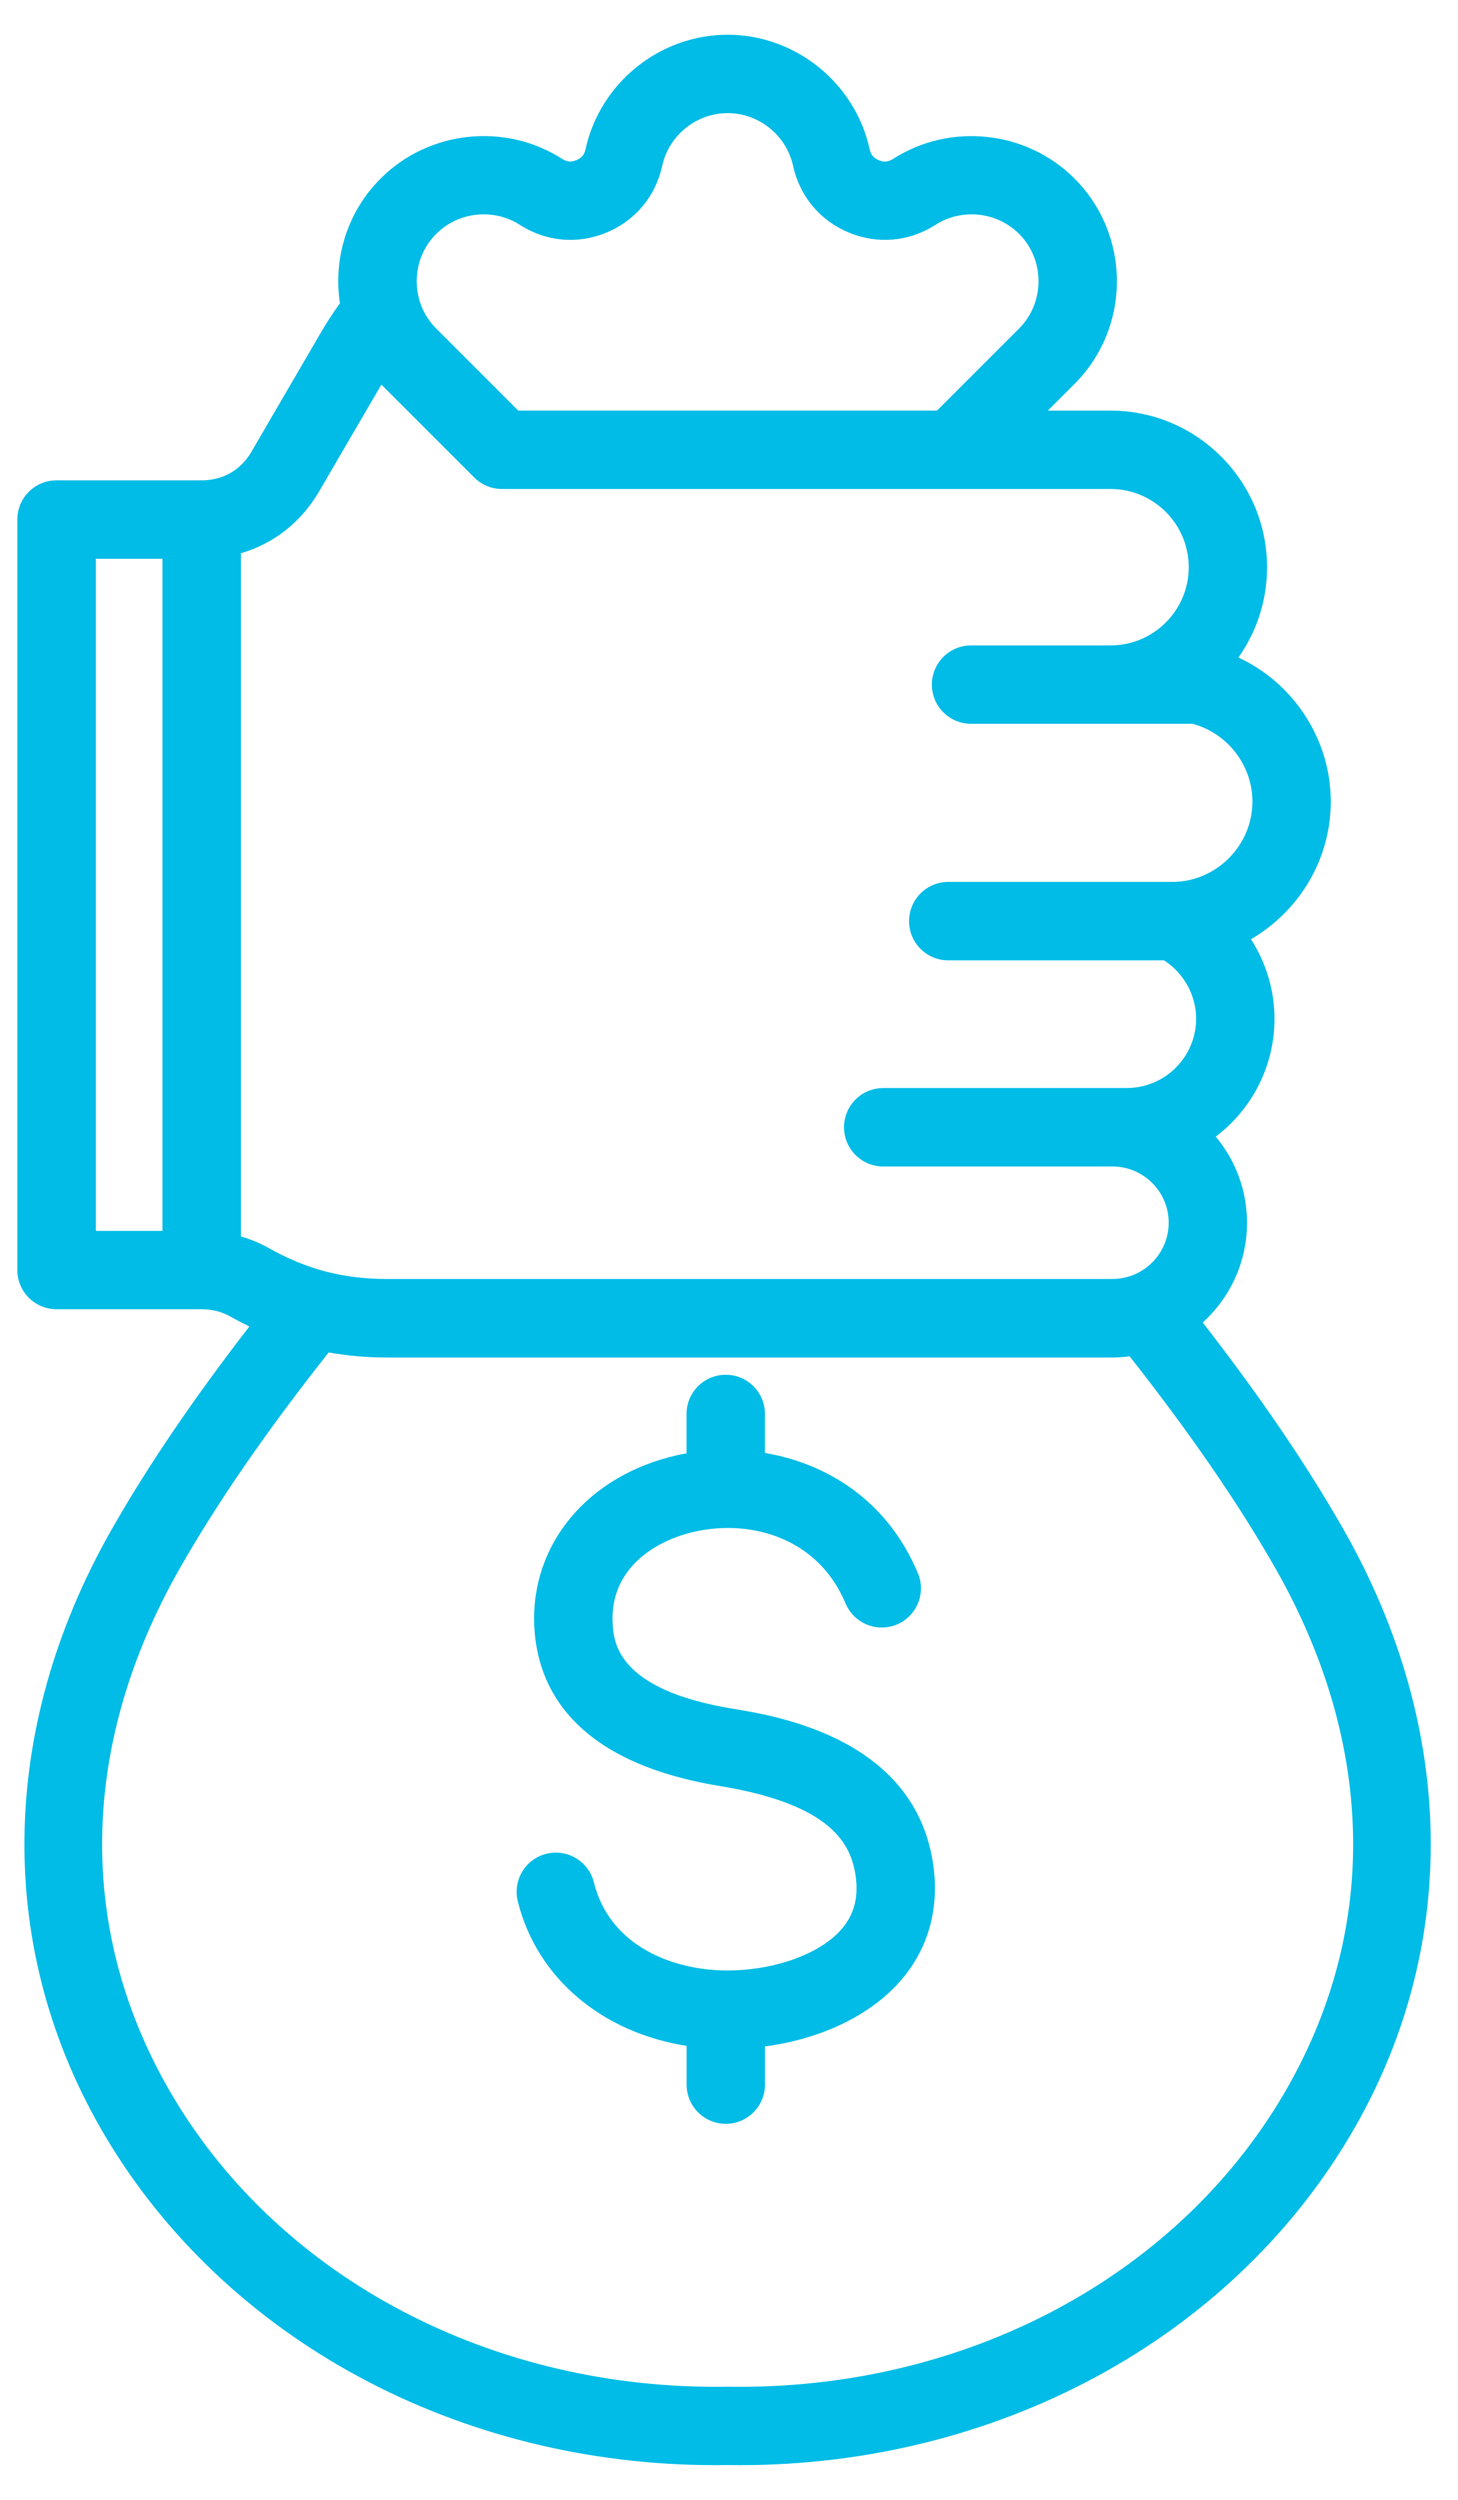 <svg width="28" height="48" viewBox="0 0 28 48" fill="none" xmlns="http://www.w3.org/2000/svg">
<g id="Group 44743">
<path id="Vector" d="M25.803 29.37C25.101 28.138 24.213 26.831 23.098 25.394C23.62 24.921 23.948 24.237 23.948 23.479C23.948 22.85 23.722 22.273 23.348 21.825C24.033 21.306 24.476 20.484 24.476 19.561C24.476 19.013 24.313 18.483 24.024 18.034C24.938 17.504 25.557 16.513 25.557 15.393C25.557 14.194 24.841 13.116 23.783 12.625C24.13 12.134 24.333 11.537 24.333 10.892C24.333 9.234 22.984 7.884 21.326 7.884H20.124L20.633 7.375C21.722 6.286 21.722 4.515 20.633 3.426C19.712 2.505 18.247 2.348 17.15 3.052C17.058 3.11 16.977 3.118 16.877 3.076C16.777 3.034 16.724 2.971 16.701 2.865C16.423 1.592 15.275 0.667 13.973 0.667C12.67 0.667 11.523 1.592 11.245 2.865C11.222 2.971 11.169 3.034 11.069 3.075C10.969 3.117 10.887 3.109 10.796 3.051C9.698 2.347 8.233 2.505 7.312 3.426C6.786 3.951 6.496 4.652 6.496 5.4C6.496 5.543 6.507 5.684 6.528 5.823C6.399 6.002 6.277 6.188 6.163 6.384L4.83 8.672C4.623 9.028 4.282 9.223 3.87 9.223H1.086C0.67 9.223 0.333 9.56 0.333 9.976V24.387C0.333 24.802 0.67 25.139 1.086 25.139H3.87C4.073 25.139 4.257 25.186 4.419 25.276C4.542 25.346 4.665 25.41 4.789 25.47C3.703 26.876 2.832 28.159 2.143 29.37C-0.045 33.21 -0.09 37.454 2.018 41.012C4.339 44.927 8.809 47.334 13.73 47.334C13.81 47.334 13.891 47.333 13.972 47.332C14.053 47.333 14.133 47.334 14.214 47.334C19.134 47.334 23.605 44.927 25.925 41.012C28.036 37.455 27.991 33.211 25.803 29.37ZM8.378 4.49C8.803 4.066 9.478 3.993 9.984 4.318C10.488 4.642 11.093 4.695 11.647 4.466C12.199 4.238 12.589 3.771 12.717 3.186C12.845 2.598 13.374 2.172 13.974 2.172C14.574 2.172 15.103 2.598 15.231 3.186C15.359 3.77 15.749 4.237 16.302 4.466C16.855 4.695 17.461 4.641 17.964 4.318C18.471 3.993 19.146 4.066 19.57 4.49C19.812 4.731 19.944 5.054 19.944 5.399C19.944 5.744 19.811 6.068 19.57 6.309L17.996 7.883H9.952L8.378 6.309C8.136 6.068 8.003 5.745 8.003 5.399C8.003 5.054 8.136 4.731 8.378 4.49ZM6.132 9.43L7.324 7.385L9.108 9.169C9.249 9.31 9.44 9.389 9.64 9.389H18.308H21.327C22.155 9.389 22.829 10.063 22.829 10.891C22.829 11.719 22.155 12.393 21.327 12.393H18.649C18.233 12.393 17.896 12.73 17.896 13.146C17.896 13.561 18.233 13.898 18.649 13.898H22.902C23.573 14.077 24.052 14.694 24.052 15.391C24.052 16.226 23.374 16.917 22.541 16.934H18.211C17.795 16.934 17.458 17.271 17.458 17.687C17.458 18.103 17.795 18.44 18.211 18.44H22.355C22.733 18.684 22.971 19.108 22.971 19.56C22.971 20.294 22.374 20.891 21.64 20.891L16.962 20.892C16.546 20.892 16.209 21.229 16.209 21.645C16.209 22.061 16.546 22.398 16.962 22.398H21.384C21.971 22.409 22.444 22.889 22.444 23.477C22.444 24.074 21.959 24.558 21.363 24.558H7.433C6.593 24.558 5.891 24.375 5.159 23.963C4.992 23.869 4.812 23.795 4.626 23.741V10.623C5.254 10.441 5.784 10.029 6.132 9.43ZM1.841 10.729H3.12V23.635H1.841V10.729ZM24.632 40.245C22.547 43.764 18.467 45.902 13.986 45.828C13.978 45.828 13.97 45.828 13.961 45.828C9.478 45.9 5.401 43.764 3.315 40.245C1.464 37.12 1.512 33.523 3.452 30.116C4.175 28.848 5.112 27.487 6.312 25.969C6.671 26.033 7.042 26.066 7.432 26.066H21.362C21.474 26.066 21.585 26.057 21.694 26.043C22.866 27.533 23.784 28.869 24.495 30.116C26.435 33.522 26.484 37.12 24.632 40.245ZM17.932 35.88C18.03 36.693 17.812 37.435 17.3 38.027C16.721 38.696 15.773 39.151 14.691 39.294V40.027C14.691 40.443 14.354 40.78 13.938 40.78C13.523 40.78 13.186 40.443 13.186 40.027V39.283C11.566 39.029 10.312 37.986 9.944 36.508C9.844 36.104 10.089 35.696 10.492 35.595C10.896 35.495 11.304 35.74 11.405 36.143C11.714 37.382 12.934 37.826 13.935 37.836C13.94 37.836 13.947 37.836 13.953 37.836C13.988 37.836 14.02 37.836 14.053 37.835C14.935 37.815 15.763 37.503 16.162 37.042C16.395 36.772 16.485 36.451 16.437 36.061C16.36 35.425 15.993 34.65 13.825 34.294C10.98 33.827 10.316 32.371 10.261 31.232C10.185 29.654 11.285 28.332 13 27.943C13.061 27.929 13.123 27.917 13.185 27.906V27.149C13.185 26.734 13.522 26.397 13.938 26.397C14.353 26.397 14.69 26.734 14.69 27.149V27.899C15.879 28.1 17.04 28.807 17.627 30.206C17.788 30.589 17.608 31.031 17.225 31.192C16.842 31.352 16.4 31.172 16.239 30.789C15.807 29.76 14.881 29.342 13.986 29.339C13.96 29.341 13.933 29.341 13.906 29.34C13.711 29.345 13.518 29.37 13.333 29.412C12.543 29.591 11.716 30.144 11.765 31.159C11.782 31.51 11.828 32.441 14.069 32.809C14.95 32.953 17.63 33.394 17.932 35.88Z" fill="#00BCE6"/>
</g>
</svg>
